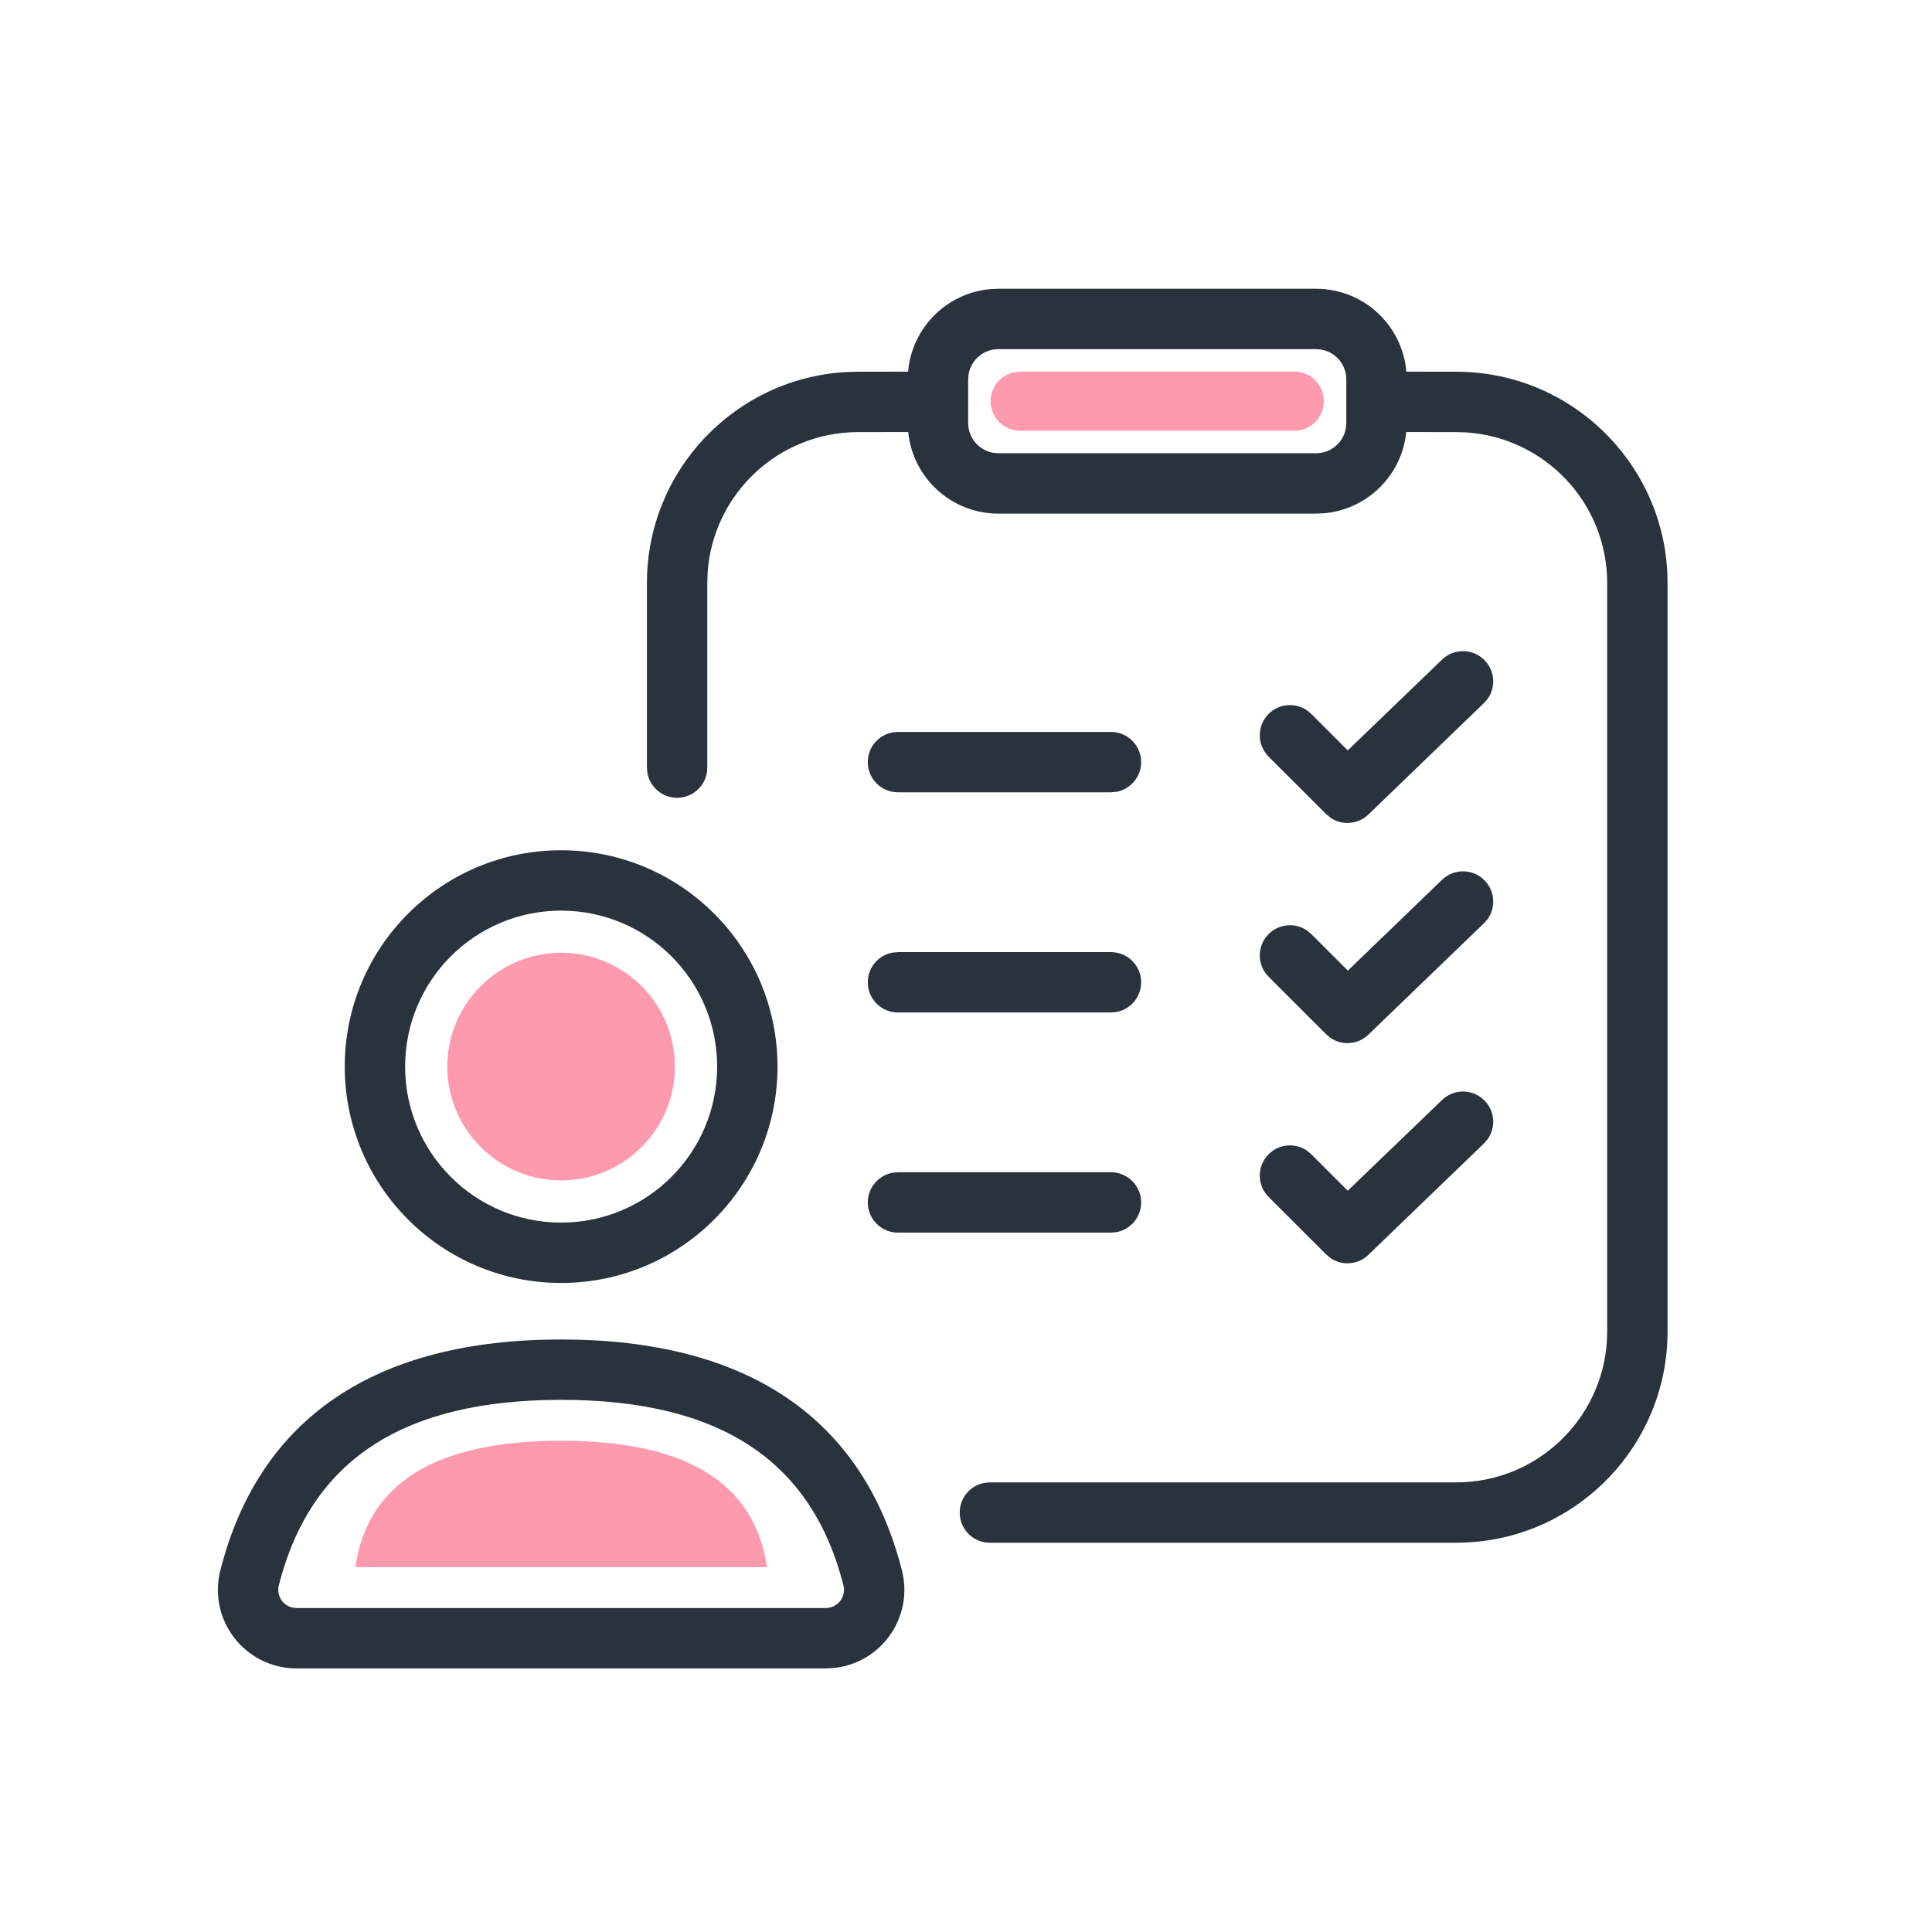 <svg width="32" height="32" viewBox="0 0 32 32" fill="none" xmlns="http://www.w3.org/2000/svg">
<g clip-path="url(#clip0_3574_36068)">
<path fill-rule="evenodd" clip-rule="evenodd" d="M9.294 22.186C12.365 22.186 14.294 23.476 14.939 26.012C15.116 26.708 14.695 27.416 13.999 27.594C13.929 27.611 13.857 27.623 13.786 27.629L13.678 27.634H4.91C4.192 27.634 3.609 27.051 3.609 26.332C3.609 26.224 3.622 26.116 3.649 26.012C4.294 23.476 6.223 22.186 9.294 22.186ZM9.294 23.186C6.654 23.186 5.143 24.196 4.618 26.258C4.612 26.282 4.609 26.307 4.609 26.332C4.609 26.475 4.708 26.595 4.841 26.626L4.91 26.634H13.678C13.703 26.634 13.728 26.631 13.752 26.624C13.914 26.583 14.011 26.419 13.97 26.258C13.446 24.197 11.934 23.186 9.294 23.186ZM21.799 4.783C22.579 4.783 23.219 5.378 23.292 6.139L23.293 6.156L24.12 6.157C25.988 6.157 27.515 7.621 27.615 9.465L27.62 9.657V22.053C27.62 23.921 26.156 25.448 24.312 25.547L24.12 25.553H16.395C16.119 25.553 15.896 25.329 15.896 25.053C15.896 24.807 16.072 24.603 16.306 24.561L16.395 24.553H24.12C25.445 24.553 26.53 23.521 26.615 22.217L26.62 22.053V9.657C26.62 8.331 25.588 7.247 24.284 7.162L24.12 7.157L23.292 7.156C23.221 7.867 22.655 8.432 21.943 8.5L21.799 8.507H16.536C15.758 8.507 15.118 7.915 15.043 7.156L14.215 7.157C12.89 7.157 11.805 8.188 11.72 9.492L11.715 9.657V12.714C11.715 12.99 11.491 13.214 11.215 13.214C10.97 13.214 10.765 13.037 10.723 12.804L10.715 12.714V9.657C10.715 7.788 12.179 6.262 14.023 6.162L14.215 6.157L15.041 6.156C15.102 5.433 15.676 4.855 16.399 4.789L16.536 4.783H21.799ZM9.294 14.083C11.273 14.083 12.878 15.687 12.878 17.666C12.878 19.645 11.273 21.25 9.294 21.25C7.315 21.25 5.71 19.645 5.71 17.666C5.71 15.687 7.315 14.083 9.294 14.083ZM24.592 18.232C24.763 18.408 24.777 18.678 24.639 18.87L24.579 18.939L22.665 20.784C22.493 20.95 22.233 20.968 22.042 20.841L21.965 20.777L21.012 19.825C20.817 19.63 20.817 19.313 21.012 19.118C21.186 18.944 21.455 18.925 21.65 19.06L21.719 19.118L22.323 19.722L23.885 18.219C24.084 18.027 24.401 18.033 24.592 18.232ZM18.401 19.416C18.677 19.416 18.901 19.64 18.901 19.916C18.901 20.162 18.724 20.366 18.491 20.408L18.401 20.416H14.873C14.597 20.416 14.373 20.193 14.373 19.916C14.373 19.671 14.55 19.467 14.783 19.424L14.873 19.416H18.401ZM9.294 15.083C7.867 15.083 6.71 16.239 6.71 17.666C6.71 19.093 7.867 20.25 9.294 20.25C10.721 20.25 11.878 19.093 11.878 17.666C11.878 16.239 10.721 15.083 9.294 15.083ZM24.592 14.585C24.763 14.762 24.777 15.031 24.639 15.224L24.579 15.292L22.665 17.137C22.493 17.303 22.233 17.321 22.042 17.194L21.965 17.131L21.012 16.178C20.817 15.983 20.817 15.667 21.012 15.471C21.186 15.298 21.455 15.278 21.65 15.413L21.719 15.471L22.325 16.076L23.885 14.572C24.084 14.38 24.401 14.386 24.592 14.585ZM18.401 15.77C18.677 15.77 18.901 15.994 18.901 16.27C18.901 16.515 18.724 16.72 18.491 16.762L18.401 16.77H14.873C14.597 16.77 14.373 16.546 14.373 16.27C14.373 16.024 14.55 15.82 14.783 15.778L14.873 15.77H18.401ZM24.592 10.938C24.763 11.115 24.777 11.385 24.639 11.577L24.579 11.645L22.665 13.491C22.493 13.656 22.233 13.675 22.042 13.548L21.965 13.484L21.012 12.532C20.817 12.336 20.817 12.02 21.012 11.825C21.186 11.651 21.455 11.632 21.65 11.767L21.719 11.825L22.323 12.429L23.885 10.925C24.084 10.734 24.401 10.74 24.592 10.938ZM18.401 12.123C18.677 12.123 18.901 12.347 18.901 12.623C18.901 12.869 18.724 13.073 18.491 13.115L18.401 13.123H14.873C14.597 13.123 14.373 12.899 14.373 12.623C14.373 12.378 14.55 12.174 14.783 12.131L14.873 12.123H18.401ZM21.799 5.783H16.536C16.291 5.783 16.086 5.96 16.044 6.193L16.036 6.283V7.007C16.036 7.252 16.213 7.456 16.446 7.499L16.536 7.507H21.799C22.044 7.507 22.249 7.33 22.291 7.097L22.299 7.007V6.283C22.299 6.038 22.122 5.834 21.889 5.791L21.799 5.783Z" fill="#2A333D"/>
<path fill-rule="evenodd" clip-rule="evenodd" d="M9.294 23.863C11.366 23.863 12.502 24.561 12.703 25.957H5.886C6.086 24.561 7.222 23.863 9.294 23.863ZM9.294 15.781C10.335 15.781 11.179 16.625 11.179 17.666C11.179 18.707 10.335 19.551 9.294 19.551C8.253 19.551 7.409 18.707 7.409 17.666C7.409 16.625 8.253 15.781 9.294 15.781ZM21.438 6.155C21.708 6.155 21.927 6.374 21.927 6.645C21.927 6.915 21.708 7.135 21.438 7.135H16.898C16.627 7.135 16.407 6.915 16.407 6.645C16.407 6.374 16.627 6.155 16.898 6.155H21.438Z" fill="#FE9AAE"/>
</g>
<defs>
<clipPath id="clip0_3574_36068">
<rect width="32" height="32" fill="#434c54"/>
</clipPath>
</defs>
</svg>
